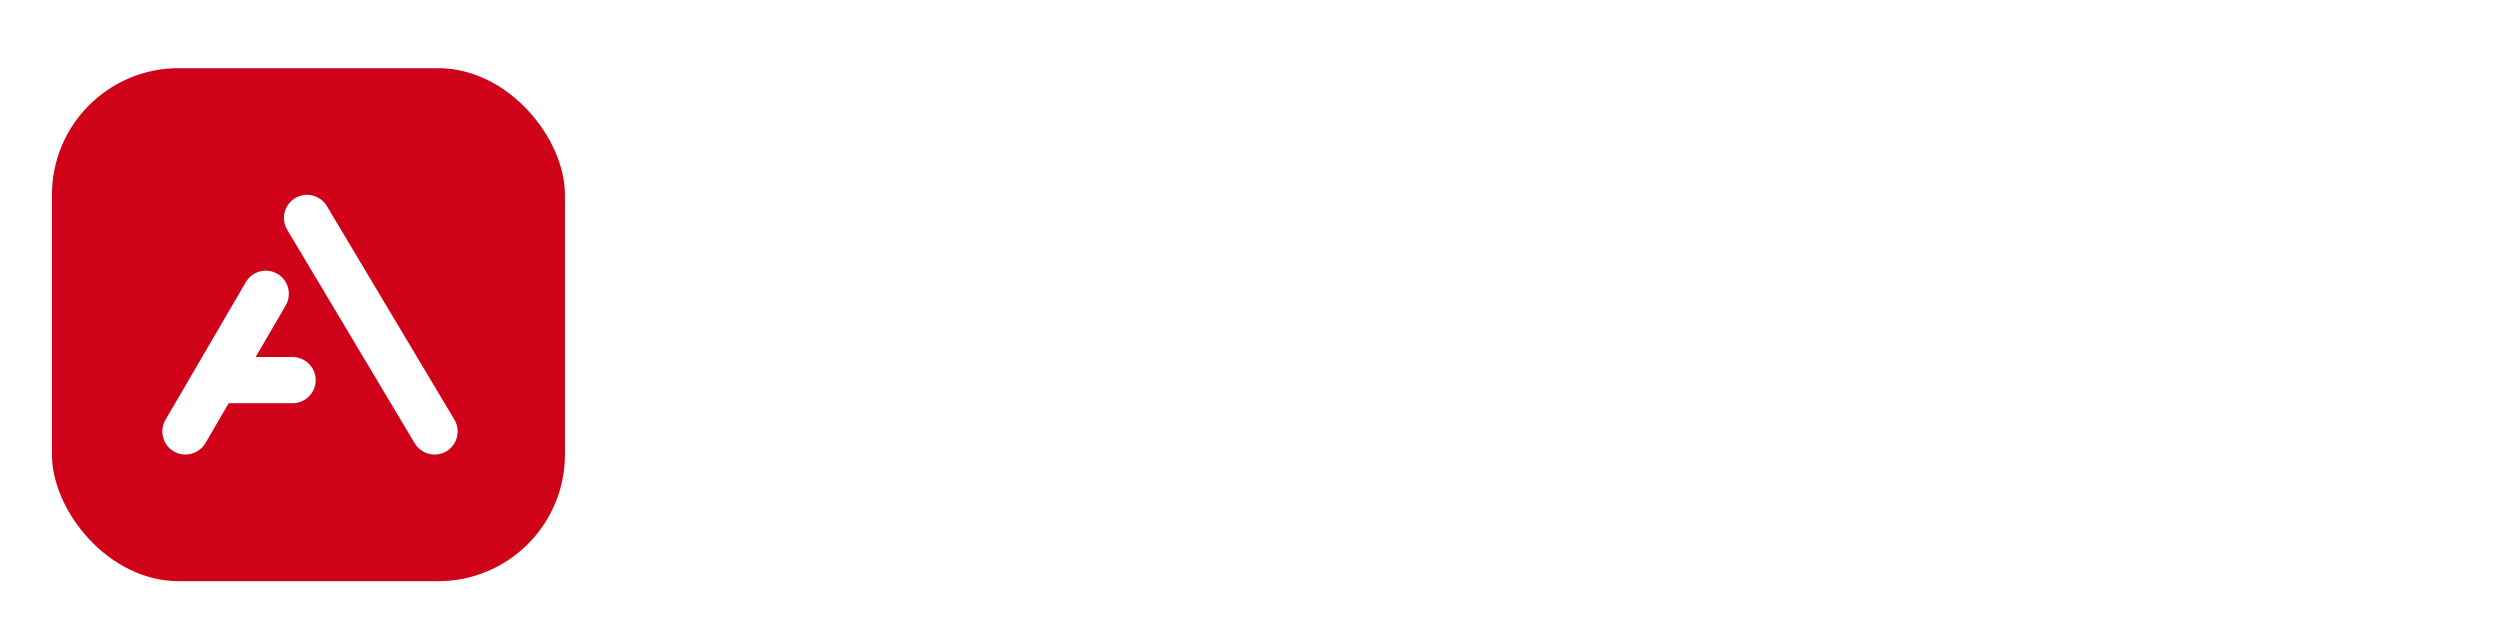 <svg width="154" height="38" viewBox="0 0 154 38" fill="none" xmlns="http://www.w3.org/2000/svg">
<g filter="url(#filter0_dd_8224_16412)">
<rect x="3.1" y="2.1" width="31.8" height="31.8" rx="7.9" fill="#D0021A"/>
<rect x="3.1" y="2.1" width="31.8" height="31.8" rx="7.9" stroke="white" stroke-width="0.2"/>
<g clip-path="url(#clip0_8224_16412)">
<path d="M27.991 23.849L20.135 10.695C19.939 10.367 19.628 10.138 19.262 10.045C18.892 9.953 18.512 10.009 18.184 10.202C17.51 10.605 17.289 11.481 17.692 12.153L25.547 25.307C25.802 25.735 26.272 26.001 26.77 26.001C27.025 26.001 27.277 25.931 27.498 25.799C27.826 25.603 28.055 25.293 28.147 24.926C28.24 24.559 28.184 24.176 27.991 23.849Z" fill="white"/>
<path d="M18.023 19.991H15.748L17.6 16.815C17.995 16.137 17.765 15.264 17.088 14.867C16.411 14.472 15.538 14.702 15.143 15.379L10.195 23.859C10.002 24.186 9.952 24.57 10.047 24.939C10.142 25.309 10.377 25.614 10.707 25.807C10.925 25.933 11.172 26 11.424 26C11.928 26 12.4 25.729 12.655 25.295L14.088 22.838H18.026C18.809 22.838 19.448 22.2 19.448 21.416C19.448 20.632 18.809 19.994 18.026 19.994L18.023 19.991Z" fill="white"/>
</g>
</g>
<path d="M53.179 17.257V22.33C53.179 22.625 53.098 22.855 52.936 23.022C52.775 23.189 52.558 23.273 52.289 23.273C52.02 23.273 51.805 23.189 51.649 23.02C51.495 22.85 51.416 22.617 51.416 22.32V21.771H51.377C50.99 22.286 50.489 22.685 49.872 22.967C49.259 23.252 48.551 23.393 47.749 23.393C47.041 23.393 46.393 23.273 45.805 23.033C45.218 22.792 44.716 22.45 44.301 22.011C43.886 21.57 43.567 21.042 43.34 20.428C43.112 19.815 43 19.125 43 18.365C43 17.605 43.112 16.931 43.34 16.309C43.567 15.688 43.888 15.157 44.301 14.716C44.716 14.274 45.215 13.935 45.805 13.694C46.393 13.454 47.041 13.334 47.749 13.334C52.027 13.334 53.182 16.829 53.182 17.26L53.179 17.257ZM48.057 21.75C48.553 21.75 49.008 21.667 49.423 21.502C49.839 21.335 50.194 21.102 50.489 20.805C50.784 20.507 51.011 20.152 51.173 19.739C51.335 19.326 51.414 18.869 51.414 18.365C51.414 17.861 51.333 17.419 51.173 16.999C51.011 16.581 50.784 16.223 50.489 15.923C50.194 15.625 49.839 15.392 49.423 15.225C49.008 15.058 48.551 14.977 48.057 14.977C47.563 14.977 47.13 15.061 46.72 15.225C46.309 15.392 45.962 15.625 45.675 15.923C45.388 16.22 45.163 16.576 45.001 16.988C44.839 17.401 44.761 17.858 44.761 18.362C44.761 18.866 44.842 19.326 45.001 19.736C45.163 20.149 45.388 20.504 45.675 20.802C45.962 21.1 46.312 21.335 46.72 21.499C47.127 21.664 47.574 21.748 48.057 21.748V21.75Z" fill="white"/>
<path d="M64.424 21.106C64.424 21.294 64.364 21.467 64.244 21.629C63.803 22.196 63.246 22.632 62.57 22.935C61.896 23.24 61.136 23.392 60.295 23.392C59.532 23.392 58.842 23.269 58.221 23.021C57.599 22.773 57.066 22.431 56.622 21.989C56.178 21.548 55.833 21.02 55.59 20.406C55.345 19.792 55.225 19.111 55.225 18.361C55.225 17.611 55.347 16.932 55.59 16.316C55.836 15.702 56.178 15.174 56.622 14.733C57.066 14.291 57.599 13.949 58.221 13.701C58.842 13.453 59.535 13.33 60.295 13.33C61.055 13.33 61.731 13.458 62.358 13.717C62.985 13.973 63.541 14.346 64.022 14.832C64.168 15.007 64.242 15.208 64.242 15.435C64.242 15.676 64.166 15.874 64.012 16.026C63.858 16.18 63.662 16.256 63.421 16.256C63.181 16.256 62.98 16.175 62.821 16.015C62.46 15.668 62.079 15.407 61.679 15.234C61.279 15.062 60.817 14.973 60.297 14.973C59.778 14.973 59.352 15.057 58.944 15.221C58.537 15.388 58.189 15.621 57.902 15.919C57.615 16.216 57.39 16.572 57.231 16.984C57.071 17.397 56.99 17.854 56.99 18.358C56.99 18.863 57.071 19.322 57.231 19.732C57.39 20.145 57.615 20.5 57.902 20.798C58.189 21.096 58.537 21.331 58.944 21.495C59.352 21.66 59.804 21.744 60.297 21.744C61.42 21.744 62.296 21.362 62.922 20.602C62.99 20.508 63.079 20.432 63.194 20.372C63.306 20.312 63.437 20.281 63.586 20.281C63.839 20.281 64.043 20.354 64.197 20.5C64.351 20.647 64.427 20.848 64.427 21.101L64.424 21.106Z" fill="white"/>
<path d="M75.067 21.106C75.067 21.294 75.007 21.467 74.887 21.629C74.445 22.196 73.889 22.632 73.212 22.935C72.538 23.24 71.778 23.392 70.937 23.392C70.174 23.392 69.485 23.269 68.863 23.021C68.242 22.773 67.709 22.431 67.265 21.989C66.821 21.548 66.476 21.02 66.233 20.406C65.987 19.792 65.867 19.111 65.867 18.361C65.867 17.611 65.99 16.932 66.233 16.316C66.478 15.702 66.821 15.174 67.265 14.733C67.709 14.291 68.242 13.949 68.863 13.701C69.485 13.453 70.177 13.33 70.937 13.33C71.697 13.33 72.374 13.458 73.001 13.717C73.628 13.973 74.184 14.346 74.665 14.832C74.811 15.007 74.884 15.208 74.884 15.435C74.884 15.676 74.808 15.874 74.654 16.026C74.5 16.18 74.304 16.256 74.064 16.256C73.824 16.256 73.623 16.175 73.463 16.015C73.103 15.668 72.721 15.407 72.322 15.234C71.922 15.062 71.46 14.973 70.94 14.973C70.42 14.973 69.994 15.057 69.587 15.221C69.179 15.388 68.832 15.621 68.545 15.919C68.257 16.216 68.033 16.572 67.873 16.984C67.714 17.397 67.633 17.854 67.633 18.358C67.633 18.863 67.714 19.322 67.873 19.732C68.033 20.145 68.257 20.5 68.545 20.798C68.832 21.096 69.179 21.331 69.587 21.495C69.994 21.66 70.446 21.744 70.94 21.744C72.063 21.744 72.938 21.362 73.565 20.602C73.633 20.508 73.722 20.432 73.837 20.372C73.949 20.312 74.08 20.281 74.228 20.281C74.482 20.281 74.686 20.354 74.84 20.5C74.994 20.647 75.07 20.848 75.07 21.101L75.067 21.106Z" fill="white"/>
<path d="M76.51 18.361C76.51 17.614 76.632 16.932 76.881 16.316C77.126 15.702 77.474 15.174 77.92 14.733C78.367 14.291 78.9 13.949 79.522 13.701C80.141 13.453 80.833 13.33 81.593 13.33C82.353 13.33 83.043 13.453 83.664 13.701C84.283 13.949 84.822 14.291 85.276 14.733C85.731 15.174 86.081 15.702 86.326 16.316C86.572 16.93 86.697 17.611 86.697 18.361C86.697 19.111 86.574 19.79 86.326 20.406C86.078 21.02 85.731 21.548 85.276 21.989C84.822 22.431 84.286 22.775 83.664 23.021C83.045 23.269 82.353 23.392 81.593 23.392C80.833 23.392 80.143 23.269 79.522 23.021C78.903 22.773 78.367 22.431 77.92 21.989C77.474 21.548 77.126 21.02 76.881 20.406C76.632 19.792 76.51 19.111 76.51 18.361ZM78.273 18.361C78.273 18.865 78.354 19.325 78.513 19.735C78.675 20.148 78.9 20.503 79.187 20.801C79.475 21.099 79.825 21.334 80.232 21.498C80.639 21.663 81.094 21.746 81.59 21.746C82.087 21.746 82.538 21.663 82.949 21.498C83.356 21.331 83.709 21.099 84.004 20.801C84.299 20.503 84.526 20.148 84.688 19.735C84.85 19.322 84.929 18.865 84.929 18.361C84.929 17.857 84.848 17.397 84.688 16.987C84.526 16.574 84.299 16.219 84.004 15.921C83.709 15.623 83.356 15.391 82.949 15.224C82.538 15.057 82.087 14.976 81.59 14.976C81.094 14.976 80.642 15.059 80.232 15.224C79.822 15.391 79.475 15.623 79.187 15.921C78.9 16.219 78.675 16.574 78.513 16.987C78.351 17.4 78.273 17.857 78.273 18.361Z" fill="white"/>
<path d="M99.857 13.331C101.101 13.331 102.028 13.691 102.636 14.412C103.245 15.133 103.551 16.196 103.551 17.599V22.329C103.551 22.625 103.472 22.855 103.318 23.022C103.164 23.189 102.95 23.272 102.681 23.272C102.396 23.272 102.177 23.189 102.023 23.022C101.869 22.855 101.79 22.625 101.79 22.332V17.813C101.79 15.919 101.038 14.974 99.536 14.974C98.763 14.974 98.159 15.253 97.721 15.812C97.282 16.371 97.062 17.144 97.062 18.132V22.332C97.062 22.625 96.984 22.855 96.83 23.022C96.676 23.189 96.456 23.272 96.171 23.272C95.887 23.272 95.688 23.189 95.532 23.022C95.375 22.855 95.299 22.625 95.299 22.332V17.813C95.299 15.919 94.542 14.974 93.024 14.974C92.251 14.974 91.647 15.253 91.209 15.812C90.77 16.371 90.55 17.144 90.55 18.132V22.332C90.55 22.625 90.472 22.855 90.318 23.022C90.164 23.189 89.942 23.272 89.66 23.272C89.377 23.272 89.176 23.189 89.02 23.022C88.865 22.855 88.787 22.625 88.787 22.329V14.412C88.787 14.104 88.865 13.869 89.02 13.702C89.174 13.534 89.388 13.451 89.66 13.451C89.931 13.451 90.164 13.534 90.318 13.704C90.472 13.874 90.55 14.114 90.55 14.425V14.668H90.574C91.216 13.775 92.167 13.328 93.426 13.328C94.858 13.328 95.863 13.882 96.438 14.992H96.477C96.811 14.459 97.258 14.046 97.82 13.759C98.381 13.472 99.063 13.328 99.865 13.328L99.857 13.331Z" fill="white"/>
<path d="M111.167 13.33C111.873 13.33 112.518 13.45 113.103 13.691C113.688 13.931 114.19 14.27 114.61 14.712C115.028 15.153 115.352 15.684 115.577 16.305C115.804 16.927 115.916 17.611 115.916 18.361C115.916 19.111 115.804 19.811 115.577 20.424C115.349 21.038 115.028 21.566 114.61 22.008C114.192 22.449 113.688 22.788 113.103 23.029C112.518 23.269 111.873 23.389 111.167 23.389C110.371 23.389 109.668 23.248 109.062 22.963C108.456 22.679 107.962 22.279 107.576 21.767H107.537V26.054C107.537 26.349 107.458 26.579 107.304 26.748C107.15 26.916 106.928 26.999 106.646 26.999C106.364 26.999 106.163 26.916 106.006 26.748C105.852 26.581 105.773 26.351 105.773 26.056V14.412C105.773 14.103 105.852 13.868 106.006 13.701C106.16 13.534 106.374 13.45 106.646 13.45C106.918 13.45 107.15 13.534 107.304 13.704C107.458 13.873 107.537 14.114 107.537 14.425V14.952H107.576C107.962 14.438 108.456 14.038 109.062 13.756C109.668 13.471 110.368 13.33 111.167 13.33ZM110.854 21.749C111.348 21.749 111.794 21.665 112.194 21.501C112.594 21.334 112.941 21.101 113.234 20.803C113.526 20.506 113.753 20.15 113.913 19.738C114.072 19.325 114.153 18.868 114.153 18.364C114.153 17.86 114.072 17.4 113.913 16.99C113.753 16.577 113.526 16.222 113.234 15.924C112.941 15.626 112.594 15.394 112.194 15.226C111.794 15.059 111.348 14.978 110.854 14.978C110.36 14.978 109.932 15.062 109.524 15.226C109.117 15.394 108.77 15.626 108.474 15.924C108.182 16.222 107.952 16.582 107.785 17C107.618 17.418 107.534 17.872 107.534 18.366C107.534 18.86 107.618 19.33 107.785 19.74C107.952 20.153 108.182 20.508 108.474 20.806C108.767 21.104 109.117 21.339 109.524 21.503C109.929 21.668 110.373 21.752 110.854 21.752V21.749Z" fill="white"/>
<path d="M118.87 9.003C119.155 9.003 119.375 9.086 119.529 9.253C119.683 9.421 119.761 9.65 119.761 9.946V22.332C119.761 22.627 119.683 22.857 119.529 23.024C119.375 23.192 119.153 23.275 118.87 23.275C118.588 23.275 118.387 23.192 118.231 23.024C118.076 22.857 117.998 22.627 117.998 22.332V9.943C117.998 9.65 118.076 9.418 118.231 9.251C118.385 9.084 118.599 9 118.87 9V9.003Z" fill="white"/>
<path d="M123.093 11.687C122.759 11.687 122.495 11.583 122.302 11.376C122.108 11.17 122.012 10.906 122.012 10.585C122.012 10.263 122.108 10 122.302 9.793C122.495 9.587 122.759 9.482 123.093 9.482C123.427 9.482 123.712 9.587 123.905 9.793C124.099 10 124.195 10.263 124.195 10.585C124.195 10.906 124.099 11.17 123.905 11.376C123.712 11.583 123.441 11.687 123.093 11.687ZM123.104 13.45C123.388 13.45 123.608 13.534 123.762 13.701C123.916 13.868 123.994 14.106 123.994 14.412V22.329C123.994 22.624 123.916 22.854 123.762 23.021C123.608 23.188 123.386 23.272 123.104 23.272C122.821 23.272 122.62 23.188 122.464 23.021C122.31 22.854 122.231 22.624 122.231 22.329V14.412C122.231 14.103 122.31 13.868 122.464 13.701C122.618 13.534 122.832 13.45 123.104 13.45Z" fill="white"/>
<path d="M127.763 16.41C127.763 16.598 127.802 16.76 127.883 16.896C127.964 17.029 128.102 17.141 128.304 17.23C128.505 17.319 128.769 17.381 129.095 17.423C129.422 17.462 129.84 17.483 130.349 17.483C131.151 17.496 131.825 17.559 132.373 17.674C132.922 17.786 133.366 17.964 133.705 18.204C134.045 18.445 134.291 18.745 134.437 19.103C134.583 19.463 134.656 19.889 134.656 20.38C134.656 21.339 134.288 22.081 133.551 22.608C132.815 23.133 131.778 23.397 130.438 23.397C129.419 23.397 128.565 23.293 127.875 23.086C127.186 22.88 126.606 22.556 126.138 22.115C125.963 21.942 125.877 21.733 125.877 21.493C125.877 21.239 125.953 21.036 126.107 20.882C126.261 20.727 126.452 20.652 126.679 20.652C126.893 20.652 127.107 20.738 127.321 20.913C128.042 21.527 129.038 21.835 130.307 21.835C131.122 21.835 131.757 21.702 132.211 21.433C132.666 21.166 132.893 20.798 132.893 20.331C132.893 20.116 132.849 19.936 132.762 19.79C132.676 19.643 132.527 19.518 132.321 19.419C132.115 19.32 131.833 19.247 131.48 19.199C131.125 19.152 130.688 19.129 130.166 19.129C129.403 19.129 128.761 19.072 128.23 18.959C127.703 18.847 127.272 18.68 126.937 18.458C126.603 18.238 126.363 17.956 126.217 17.616C126.07 17.277 125.997 16.872 125.997 16.404C125.997 15.469 126.373 14.725 127.128 14.168C127.883 13.615 128.902 13.338 130.184 13.338C131.012 13.338 131.72 13.424 132.308 13.599C132.896 13.774 133.423 14.054 133.891 14.44C134.105 14.641 134.212 14.869 134.212 15.122C134.212 15.388 134.136 15.603 133.982 15.764C133.828 15.927 133.632 16.005 133.392 16.005C133.178 16.005 133.005 15.945 132.87 15.825C132.112 15.224 131.258 14.923 130.315 14.923C129.529 14.923 128.907 15.059 128.447 15.328C127.988 15.597 127.758 15.96 127.758 16.42L127.763 16.41Z" fill="white"/>
<path d="M141.672 13.331C143.023 13.331 144.046 13.712 144.749 14.472C145.452 15.235 145.802 16.343 145.802 17.8V22.33C145.802 22.625 145.721 22.855 145.559 23.022C145.397 23.189 145.18 23.273 144.911 23.273C144.642 23.273 144.428 23.189 144.271 23.022C144.114 22.855 144.039 22.625 144.039 22.332V17.994C144.039 15.979 143.106 14.974 141.241 14.974C140.309 14.974 139.572 15.274 139.034 15.872C138.496 16.473 138.224 17.299 138.224 18.351V22.33C138.224 22.622 138.146 22.852 137.992 23.019C137.838 23.186 137.615 23.27 137.333 23.27C137.051 23.27 136.85 23.186 136.693 23.019C136.539 22.852 136.461 22.622 136.461 22.327V9.943C136.461 9.65 136.539 9.418 136.693 9.251C136.848 9.084 137.062 9 137.333 9C137.605 9 137.838 9.084 137.992 9.251C138.146 9.418 138.224 9.65 138.224 9.946V14.893H138.263C138.624 14.391 139.091 14.007 139.666 13.736C140.241 13.464 140.909 13.331 141.669 13.331H141.672Z" fill="white"/>
<path d="M153.097 13.391C153.364 13.391 153.578 13.466 153.74 13.62C153.899 13.775 153.98 13.991 153.98 14.271C153.98 14.55 153.899 14.749 153.74 14.903C153.581 15.057 153.366 15.133 153.097 15.133C152.042 15.133 151.227 15.444 150.653 16.065C150.078 16.687 149.791 17.654 149.791 18.962V22.329C149.791 22.624 149.712 22.854 149.558 23.021C149.404 23.189 149.182 23.272 148.9 23.272C148.618 23.272 148.417 23.189 148.26 23.021C148.106 22.854 148.027 22.624 148.027 22.329V14.412C148.027 14.104 148.106 13.869 148.26 13.701C148.414 13.534 148.628 13.451 148.9 13.451C149.171 13.451 149.404 13.534 149.558 13.701C149.712 13.869 149.791 14.106 149.791 14.412V15.115H149.83C150.511 13.965 151.601 13.391 153.097 13.391Z" fill="white"/>
<defs>
<filter id="filter0_dd_8224_16412" x="0" y="0" width="38" height="38" filterUnits="userSpaceOnUse" color-interpolation-filters="sRGB">
<feFlood flood-opacity="0" result="BackgroundImageFix"/>
<feColorMatrix in="SourceAlpha" type="matrix" values="0 0 0 0 0 0 0 0 0 0 0 0 0 0 0 0 0 0 127 0" result="hardAlpha"/>
<feOffset dy="1"/>
<feGaussianBlur stdDeviation="1"/>
<feColorMatrix type="matrix" values="0 0 0 0 0.063 0 0 0 0 0.094 0 0 0 0 0.157 0 0 0 0.06 0"/>
<feBlend mode="normal" in2="BackgroundImageFix" result="effect1_dropShadow_8224_16412"/>
<feColorMatrix in="SourceAlpha" type="matrix" values="0 0 0 0 0 0 0 0 0 0 0 0 0 0 0 0 0 0 127 0" result="hardAlpha"/>
<feOffset dy="1"/>
<feGaussianBlur stdDeviation="1.5"/>
<feColorMatrix type="matrix" values="0 0 0 0 0.063 0 0 0 0 0.094 0 0 0 0 0.157 0 0 0 0.1 0"/>
<feBlend mode="normal" in2="effect1_dropShadow_8224_16412" result="effect2_dropShadow_8224_16412"/>
<feBlend mode="normal" in="SourceGraphic" in2="effect2_dropShadow_8224_16412" result="shape"/>
</filter>
<clipPath id="clip0_8224_16412">
<rect width="18.191" height="16" fill="white" transform="translate(10 10)"/>
</clipPath>
</defs>
</svg>
